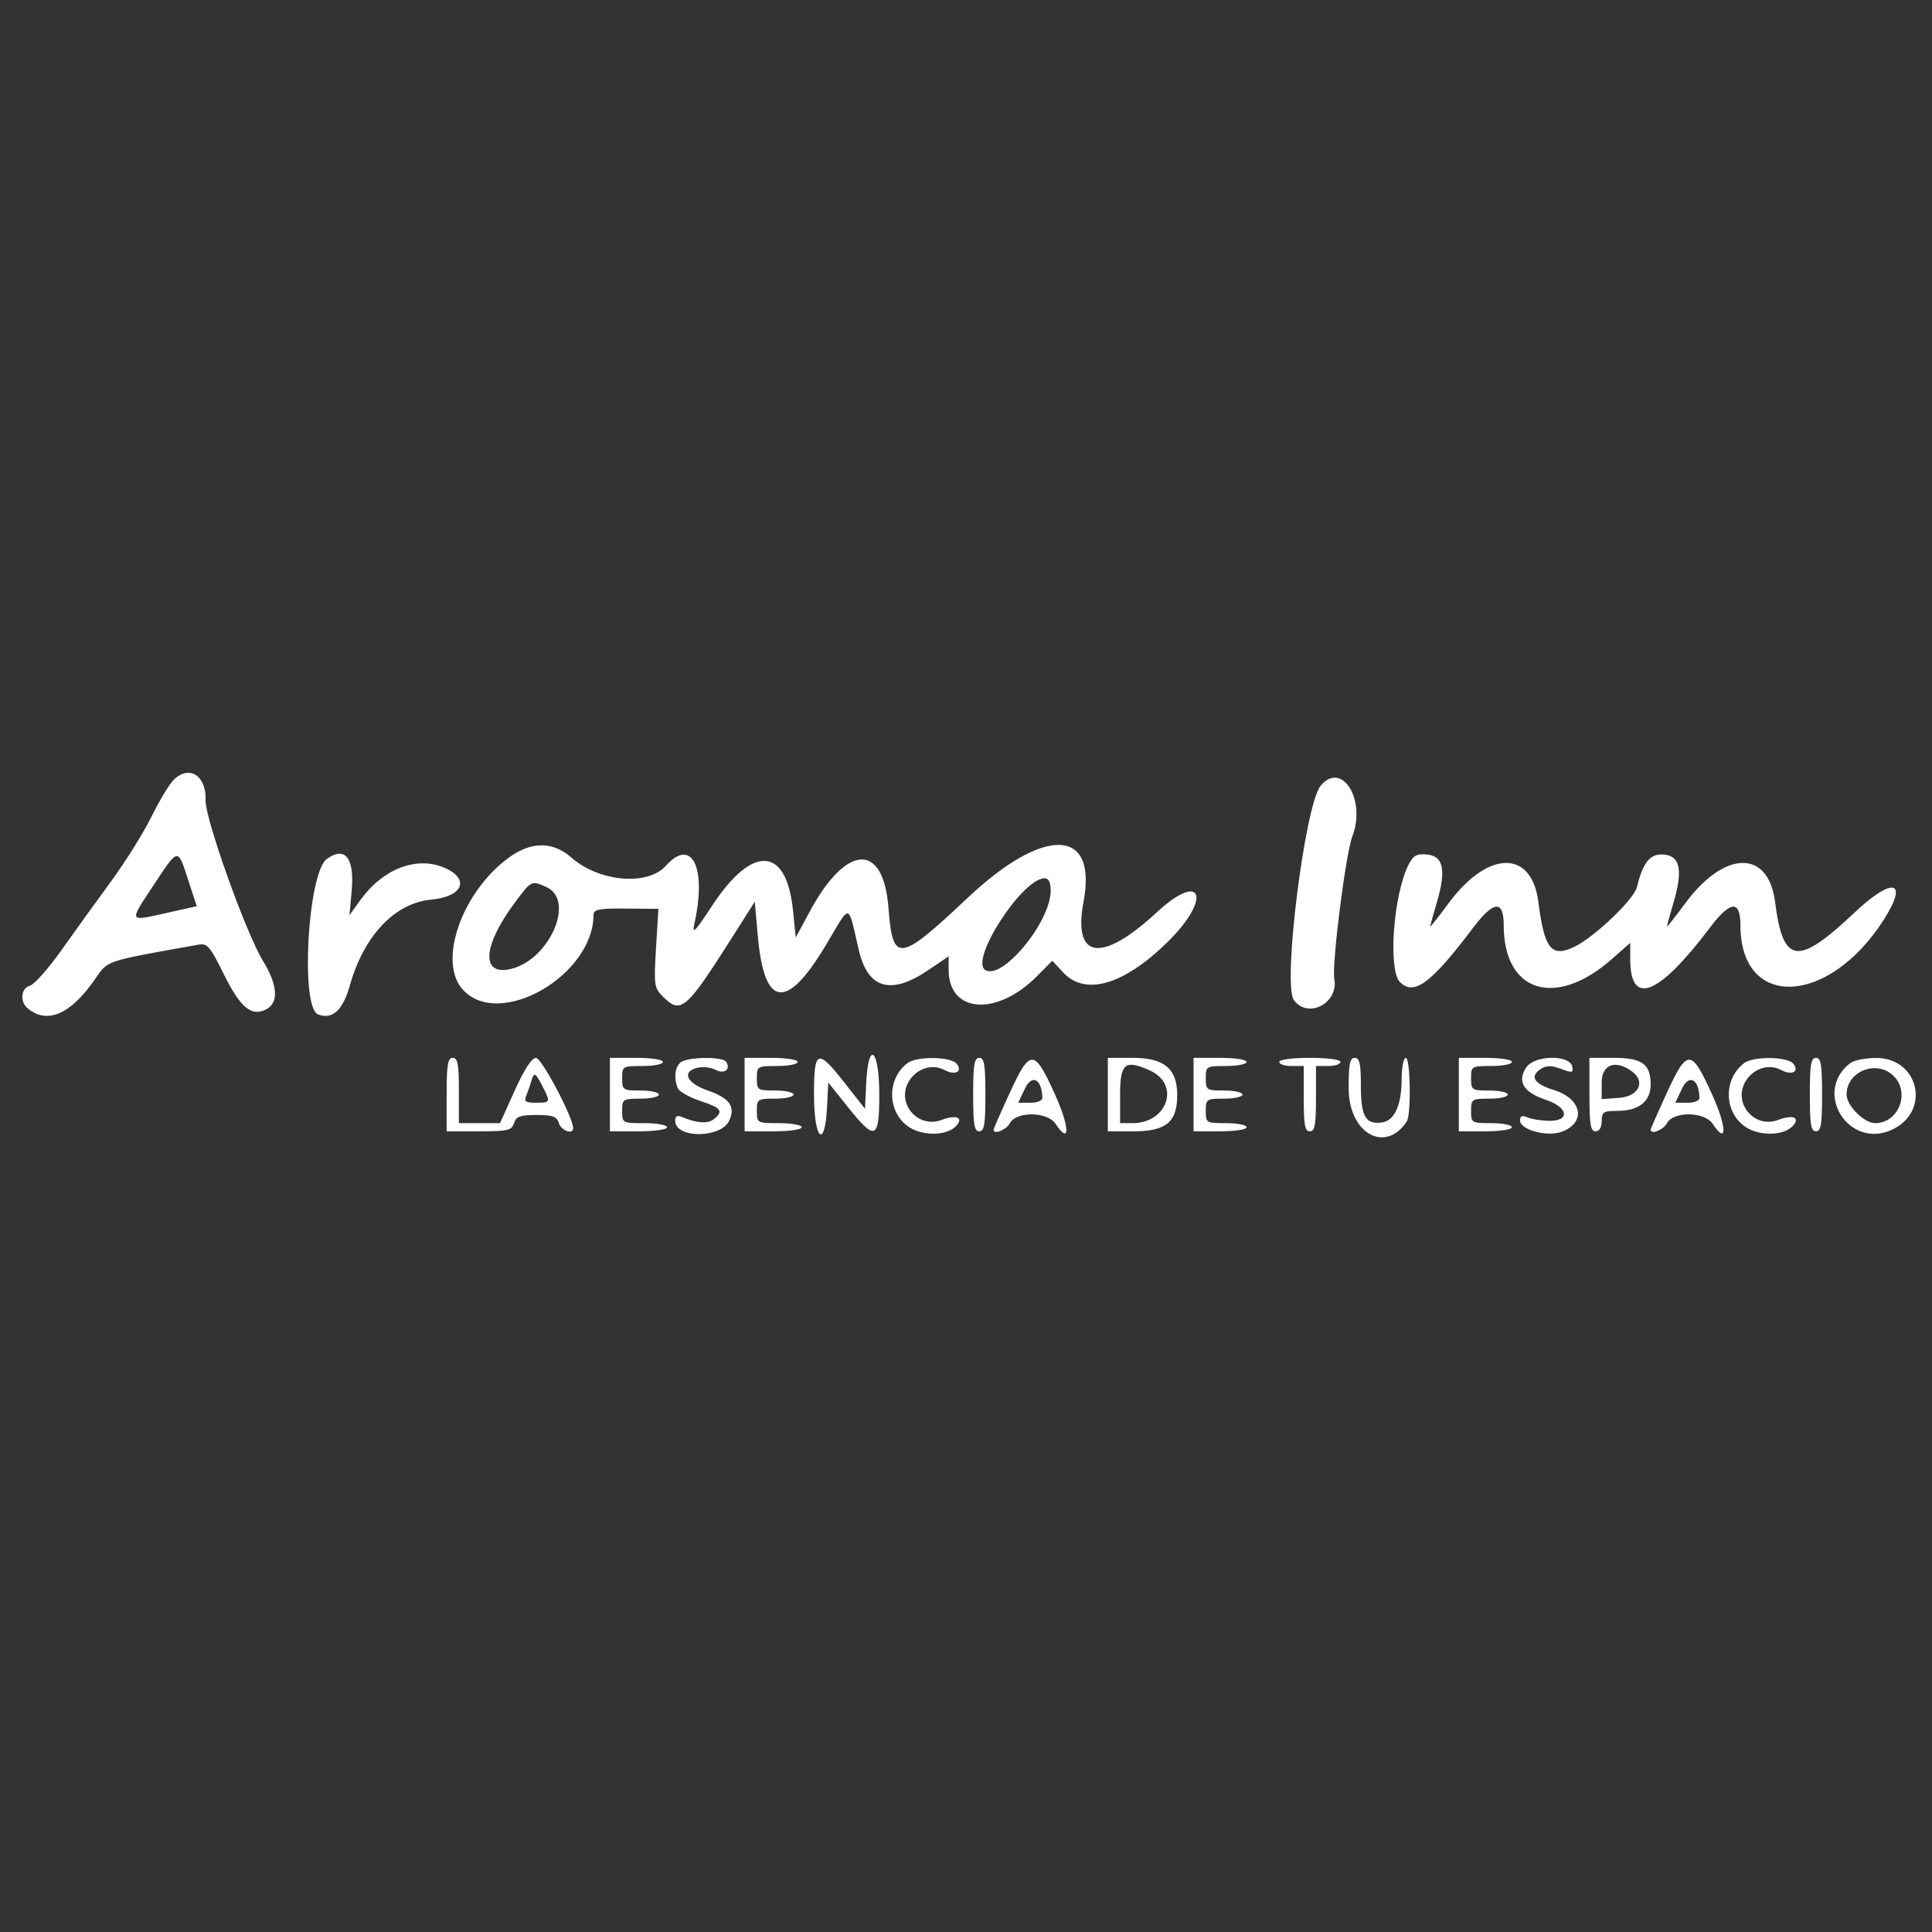 <?xml version="1.0" encoding="UTF-8" standalone="no"?>
<!-- Created with Inkscape (http://www.inkscape.org/) -->

<svg
   width="500mm"
   height="500mm"
   viewBox="0 0 500 500"
   version="1.1"
   id="svg1"
   xml:space="preserve"
   xmlns="http://www.w3.org/2000/svg"
   xmlns:svg="http://www.w3.org/2000/svg"><defs
     id="defs1" /><g
     id="layer1"
     transform="translate(0.778)"><rect
       style="fill:#333333;stroke-width:0.265"
       id="rect1"
       width="500"
       height="500"
       x="-0.778"
       y="0" /><g
       id="svgg"
       transform="matrix(2.807,0,0,2.807,-321.422,-217.385)"><path
         id="path0"
         d=""
         stroke="none"
         fill="#000000"
         fill-rule="evenodd" /><path
         id="path1"
         d="m 130.229,149.357 c -0.397,0.397 -1.315,1.926 -2.04,3.397 -0.725,1.472 -2.401,4.153 -3.725,5.958 -1.324,1.805 -3.385,4.664 -4.581,6.352 -1.196,1.689 -2.497,3.154 -2.891,3.258 -0.829,0.216 -0.956,1.473 -0.211,2.091 1.811,1.502 3.98,0.55 6.246,-2.744 1.165,-1.693 0.825,-1.581 9.449,-3.121 0.875,-0.156 1.091,0.089 2.384,2.705 1.546,3.129 2.571,3.969 3.945,3.233 1.139,-0.609 1.023,-2.246 -0.314,-4.421 -1.582,-2.576 -5.368,-13.168 -5.307,-14.849 0.082,-2.278 -1.525,-3.289 -2.955,-1.859 m 105.762,0.53 c -1.441,1.736 -3.516,18.257 -2.48,19.738 1.265,1.805 4.144,0.329 3.739,-1.918 -0.244,-1.352 1.047,-11.545 1.668,-13.169 1.288,-3.37 -0.988,-6.987 -2.927,-4.651 m -74.824,6.612 c -4.343,3.146 -6.605,9.572 -4.283,12.169 3.33,3.723 12.05,-1.254 12.07,-6.889 0.001,-0.491 0.513,-0.588 2.991,-0.567 l 2.989,0.025 -0.221,3.618 c -0.204,3.354 -0.161,3.676 0.586,4.424 1.711,1.711 2.142,1.348 6.451,-5.438 l 2.069,-3.26 0.279,3.153 c 0.588,6.663 2.658,6.924 6.307,0.795 2.3,-3.864 1.973,-3.915 2.994,0.471 0.839,3.602 2.93,4.23 6.375,1.912 l 1.919,-1.292 v 1.241 c 0,3.992 4.426,4.323 8.12,0.607 l 1.436,-1.444 1.017,1.09 c 2.026,2.169 5.546,1.15 9.559,-2.766 4.166,-4.065 3.286,-6.703 -0.933,-2.797 -5.113,4.733 -7.766,4.346 -6.76,-0.986 1.291,-6.839 -3.651,-6.982 -10.723,-0.309 -6.28,5.925 -6.876,6.002 -7.259,0.931 -0.464,-6.131 -3.88,-5.976 -7.282,0.33 l -1.272,2.359 -0.254,-2.499 c -0.6,-5.909 -3.736,-6.096 -7.445,-0.446 -1.629,2.482 -1.882,2.733 -1.636,1.623 1.141,-5.154 -0.262,-7.956 -2.645,-5.281 -1.667,1.871 -6.148,1.481 -8.696,-0.755 -1.716,-1.508 -3.689,-1.514 -5.753,-0.019 m -29.584,2.081 0.786,2.417 -2.809,0.625 c -3.514,0.782 -3.46,0.9 -1.176,-2.559 2.311,-3.5 2.222,-3.486 3.199,-0.483 m 12.777,-1.938 c -1.761,1.288 -2.457,13.697 -0.804,14.331 1.308,0.502 2.286,-0.383 2.919,-2.639 1.298,-4.63 4.147,-7.636 7.539,-7.954 2.94,-0.276 3.575,-1.936 1.131,-2.957 -2.524,-1.055 -5.604,0.13 -7.639,2.939 l -1.058,1.461 0.205,-2.26 c 0.274,-3.019 -0.613,-4.149 -2.293,-2.921 m 99.733,0.532 c -1.391,2.725 -1.903,9.704 -0.792,10.814 1.297,1.297 2.873,0.127 6.749,-5.01 1.892,-2.507 2.819,-2.582 2.819,-0.227 0,6.194 4.774,7.691 9.963,3.124 l 1.702,-1.499 v 1.511 c 0,4.394 2.612,3.359 7.341,-2.909 1.892,-2.507 2.819,-2.582 2.819,-0.227 0,7.808 8.148,7.471 13.238,-0.548 2.293,-3.613 0.804,-3.944 -2.733,-0.608 -5.246,4.95 -6.58,4.768 -7.311,-0.996 -0.615,-4.846 -4.669,-4.779 -8.288,0.137 -0.923,1.255 -1.679,2.209 -1.679,2.121 0,-0.089 0.264,-1.05 0.586,-2.136 0.895,-3.013 0.644,-4.343 -0.847,-4.487 -1.273,-0.124 -1.955,0.69 -2.505,2.992 -0.275,1.146 -3.94,4.639 -5.798,5.525 -2.092,0.997 -2.745,0.174 -3.294,-4.152 -0.615,-4.846 -4.669,-4.779 -8.288,0.137 -0.923,1.255 -1.679,2.209 -1.679,2.121 0,-0.089 0.264,-1.05 0.586,-2.136 0.895,-3.013 0.644,-4.343 -0.847,-4.487 -0.996,-0.097 -1.294,0.064 -1.742,0.94 m -32.992,2.389 c 0,2.878 -4.461,8.288 -6.032,7.316 -1.468,-0.907 3.415,-8.459 5.468,-8.459 0.377,0 0.564,0.379 0.564,1.143 m -46.481,-0.326 c 2.72,1.239 0.186,6.846 -3.423,7.573 -2.67,0.537 -2.422,-2.246 0.556,-6.227 1.473,-1.97 1.486,-1.976 2.867,-1.346 m -9.211,19.126 v 3.387 h 2.985 c 2.655,0 3.012,-0.084 3.224,-0.753 0.196,-0.617 0.569,-0.752 2.07,-0.752 1.5,0 1.874,0.135 2.069,0.752 0.224,0.703 1.314,1.092 1.32,0.471 0.01,-0.965 -2.908,-6.485 -3.429,-6.488 -0.394,-0.002 -1.079,1.049 -1.962,3.007 l -1.356,3.01 h -1.896 -1.896 v -3.01 c 0,-2.425 -0.11,-3.011 -0.564,-3.011 -0.46,0 -0.565,0.628 -0.565,3.387 m 15.052,0 v 3.387 h 2.634 c 1.505,0 2.634,-0.162 2.634,-0.377 0,-0.206 -0.931,-0.376 -2.07,-0.376 -2.048,0 -2.069,-0.011 -2.069,-1.129 0,-1.087 0.063,-1.129 1.693,-1.129 0.931,0 1.693,-0.169 1.693,-0.376 0,-0.207 -0.762,-0.376 -1.693,-0.376 -1.63,0 -1.693,-0.042 -1.693,-1.129 0,-1.104 0.042,-1.129 1.881,-1.129 1.035,0 1.882,-0.169 1.882,-0.376 0,-0.212 -1.066,-0.377 -2.446,-0.377 h -2.446 v 3.387 m 6.472,-2.935 c -0.489,0.49 -0.581,1.408 -0.23,2.321 0.121,0.316 1.053,0.852 2.069,1.189 1.967,0.654 2.183,0.937 1.287,1.681 -0.546,0.453 -1.566,0.391 -2.919,-0.178 -0.471,-0.198 -0.658,-0.102 -0.658,0.337 0,1.649 4.23,1.633 4.983,-0.018 0.592,-1.301 0.036,-2.07 -2.01,-2.784 -1.906,-0.665 -2.395,-1.718 -0.964,-2.077 0.512,-0.129 1.275,-0.05 1.696,0.175 0.81,0.434 1.433,-0.017 0.998,-0.721 -0.327,-0.53 -3.707,-0.47 -4.252,0.075 m 5.946,2.935 v 3.387 h 2.634 c 1.505,0 2.634,-0.162 2.634,-0.377 0,-0.206 -0.932,-0.376 -2.07,-0.376 -2.049,0 -2.069,-0.011 -2.069,-1.129 0,-1.087 0.062,-1.129 1.693,-1.129 0.931,0 1.693,-0.169 1.693,-0.376 0,-0.207 -0.762,-0.376 -1.693,-0.376 -1.631,0 -1.693,-0.042 -1.693,-1.129 0,-1.104 0.041,-1.129 1.881,-1.129 1.035,0 1.881,-0.169 1.881,-0.376 0,-0.212 -1.066,-0.377 -2.445,-0.377 h -2.446 v 3.387 m 6.397,0 c 0,4.162 1.007,5.112 1.205,1.136 l 0.112,-2.25 1.798,2.25 c 2.54,3.18 2.905,3.037 2.905,-1.136 0,-4.229 -1.011,-5.1 -1.205,-1.037 l -0.112,2.349 -1.843,-2.349 c -2.544,-3.244 -2.86,-3.129 -2.86,1.037 m 8.622,-2.904 c -2.261,1.735 -1.718,5.403 0.929,6.276 1.404,0.463 2.978,0.223 3.622,-0.553 0.608,-0.733 -0.104,-0.976 -1.415,-0.481 -2.245,0.847 -4.264,-1.65 -2.952,-3.652 0.736,-1.124 2.124,-1.538 3.208,-0.958 1.006,0.538 1.743,0.158 1.128,-0.584 -0.545,-0.657 -3.684,-0.69 -4.52,-0.048 m 6.053,2.904 c 0,2.76 0.105,3.387 0.565,3.387 0.459,0 0.564,-0.627 0.564,-3.387 0,-2.759 -0.105,-3.387 -0.564,-3.387 -0.46,0 -0.565,0.628 -0.565,3.387 m 3.383,-0.179 c -0.826,1.795 -1.501,3.332 -1.501,3.415 0,0.494 1.169,0.026 1.505,-0.602 0.592,-1.106 3.462,-1.068 4.208,0.056 1.353,2.039 1.326,0.34 -0.044,-2.69 -1.919,-4.244 -2.292,-4.26 -4.168,-0.179 m 9.035,0.179 v 3.387 h 2.38 c 2.984,0 4.017,-0.857 4.017,-3.334 0,-2.444 -1.194,-3.44 -4.122,-3.44 h -2.275 v 3.387 m 7.902,0 v 3.387 h 2.446 c 1.38,0 2.446,-0.164 2.446,-0.377 0,-0.206 -0.847,-0.376 -1.882,-0.376 -1.839,0 -1.881,-0.025 -1.881,-1.129 0,-1.087 0.063,-1.129 1.693,-1.129 0.931,0 1.693,-0.169 1.693,-0.376 0,-0.207 -0.762,-0.376 -1.693,-0.376 -1.63,0 -1.693,-0.042 -1.693,-1.129 0,-1.104 0.042,-1.129 1.881,-1.129 1.035,0 1.882,-0.169 1.882,-0.376 0,-0.212 -1.066,-0.377 -2.446,-0.377 h -2.446 v 3.387 m 7.902,-3.01 c 0,0.207 0.508,0.376 1.129,0.376 h 1.129 v 3.01 c 0,2.425 0.11,3.011 0.564,3.011 0.455,0 0.565,-0.586 0.565,-3.011 v -3.01 h 1.129 c 0.621,0 1.128,-0.169 1.128,-0.376 0,-0.218 -1.191,-0.377 -2.822,-0.377 -1.63,0 -2.822,0.159 -2.822,0.377 m 6.397,2.418 c 0,4.15 3.354,6.075 5.357,3.076 0.423,-0.635 0.344,-5.871 -0.089,-5.871 -0.207,0 -0.379,0.889 -0.382,1.976 -0.006,2.387 -0.656,3.814 -1.812,3.98 -1.504,0.216 -1.945,-0.548 -1.945,-3.368 0,-2.049 -0.117,-2.588 -0.564,-2.588 -0.452,0 -0.565,0.562 -0.565,2.795 m 10.16,0.592 v 3.387 h 2.446 c 1.38,0 2.446,-0.164 2.446,-0.377 0,-0.206 -0.847,-0.376 -1.882,-0.376 -1.839,0 -1.881,-0.025 -1.881,-1.129 0,-1.087 0.063,-1.129 1.693,-1.129 0.932,0 1.694,-0.169 1.694,-0.376 0,-0.207 -0.762,-0.376 -1.694,-0.376 -1.63,0 -1.693,-0.042 -1.693,-1.129 0,-1.104 0.042,-1.129 1.881,-1.129 1.035,0 1.882,-0.169 1.882,-0.376 0,-0.212 -1.066,-0.377 -2.446,-0.377 h -2.446 v 3.387 m 6.204,-2.491 c -0.845,1.29 -0.246,2.282 1.788,2.96 2.118,0.706 2.307,1.992 0.286,1.95 -0.724,-0.015 -1.613,-0.161 -1.975,-0.323 -0.473,-0.212 -0.659,-0.128 -0.659,0.295 0,0.865 2.534,1.54 3.867,1.03 2.264,-0.866 1.839,-3.036 -0.752,-3.841 -1.864,-0.579 -2.267,-1.272 -1.149,-1.977 0.472,-0.297 0.967,-0.289 1.811,0.029 1.021,0.386 1.147,0.362 1.041,-0.196 -0.217,-1.142 -3.499,-1.086 -4.258,0.073 m 5.837,2.491 c 0,2.76 0.105,3.387 0.565,3.387 0.351,0 0.564,-0.356 0.564,-0.941 0,-0.837 0.156,-0.941 1.422,-0.941 1.997,0 3.094,-0.865 3.094,-2.44 0,-1.88 -0.796,-2.452 -3.414,-2.452 h -2.231 v 3.387 m 7.146,-0.179 c -0.826,1.795 -1.501,3.332 -1.501,3.415 0,0.494 1.169,0.026 1.505,-0.602 0.592,-1.106 3.462,-1.068 4.208,0.056 1.354,2.039 1.326,0.34 -0.044,-2.69 -1.919,-4.244 -2.292,-4.26 -4.168,-0.179 m 7.121,-2.725 c -2.261,1.735 -1.718,5.403 0.929,6.276 1.404,0.463 2.978,0.223 3.622,-0.553 0.609,-0.733 -0.104,-0.976 -1.415,-0.481 -2.245,0.847 -4.264,-1.65 -2.952,-3.652 0.737,-1.124 2.124,-1.538 3.208,-0.958 1.007,0.538 1.743,0.158 1.128,-0.584 -0.545,-0.657 -3.683,-0.69 -4.52,-0.048 m 6.053,2.904 c 0,2.76 0.105,3.387 0.565,3.387 0.46,0 0.564,-0.627 0.564,-3.387 0,-2.759 -0.104,-3.387 -0.564,-3.387 -0.46,0 -0.565,0.628 -0.565,3.387 m 3.731,-2.904 c -3.497,2.684 -0.119,8.024 3.877,6.128 3.582,-1.7 2.443,-6.626 -1.526,-6.599 -0.965,0.007 -2.023,0.219 -2.351,0.471 m -64.561,0.688 c 2.805,1.278 1.619,4.85 -1.61,4.85 h -1.153 v -2.634 c 0,-2.89 0.465,-3.263 2.763,-2.216 m 44.425,0.074 c 1.302,0.951 0.641,2.314 -1.186,2.446 l -1.6,0.116 v -1.527 c 0,-1.676 1.267,-2.147 2.786,-1.035 m 24.136,0.432 c 1.549,1.549 0.449,4.344 -1.71,4.344 -1.015,0 -2.634,-1.619 -2.634,-2.634 0,-2.159 2.795,-3.259 4.344,-1.71 m -124.58,0.939 c 0.768,1.484 0.753,1.524 -0.595,1.524 -0.965,0 -1.122,-0.115 -0.898,-0.659 0.149,-0.362 0.357,-0.955 0.461,-1.317 0.255,-0.888 0.364,-0.84 1.032,0.452 m 46.093,1.053 c 0.008,0.275 -0.455,0.471 -1.11,0.471 h -1.123 l 0.634,-1.328 c 0.638,-1.339 1.55,-0.85 1.599,0.857 m 60.583,0 c 0.008,0.275 -0.455,0.471 -1.109,0.471 h -1.123 l 0.633,-1.328 c 0.639,-1.339 1.551,-0.85 1.599,0.857"
         stroke="none"
         fill="#ffffff"
         fill-rule="evenodd" /><path
         id="path2"
         d=""
         stroke="none"
         fill="#100fcfc"
         fill-rule="evenodd" /><path
         id="path3"
         d=""
         stroke="none"
         fill="#100fcfc"
         fill-rule="evenodd" /><path
         id="path4"
         d=""
         stroke="none"
         fill="#100fcfc"
         fill-rule="evenodd" /></g></g></svg>

